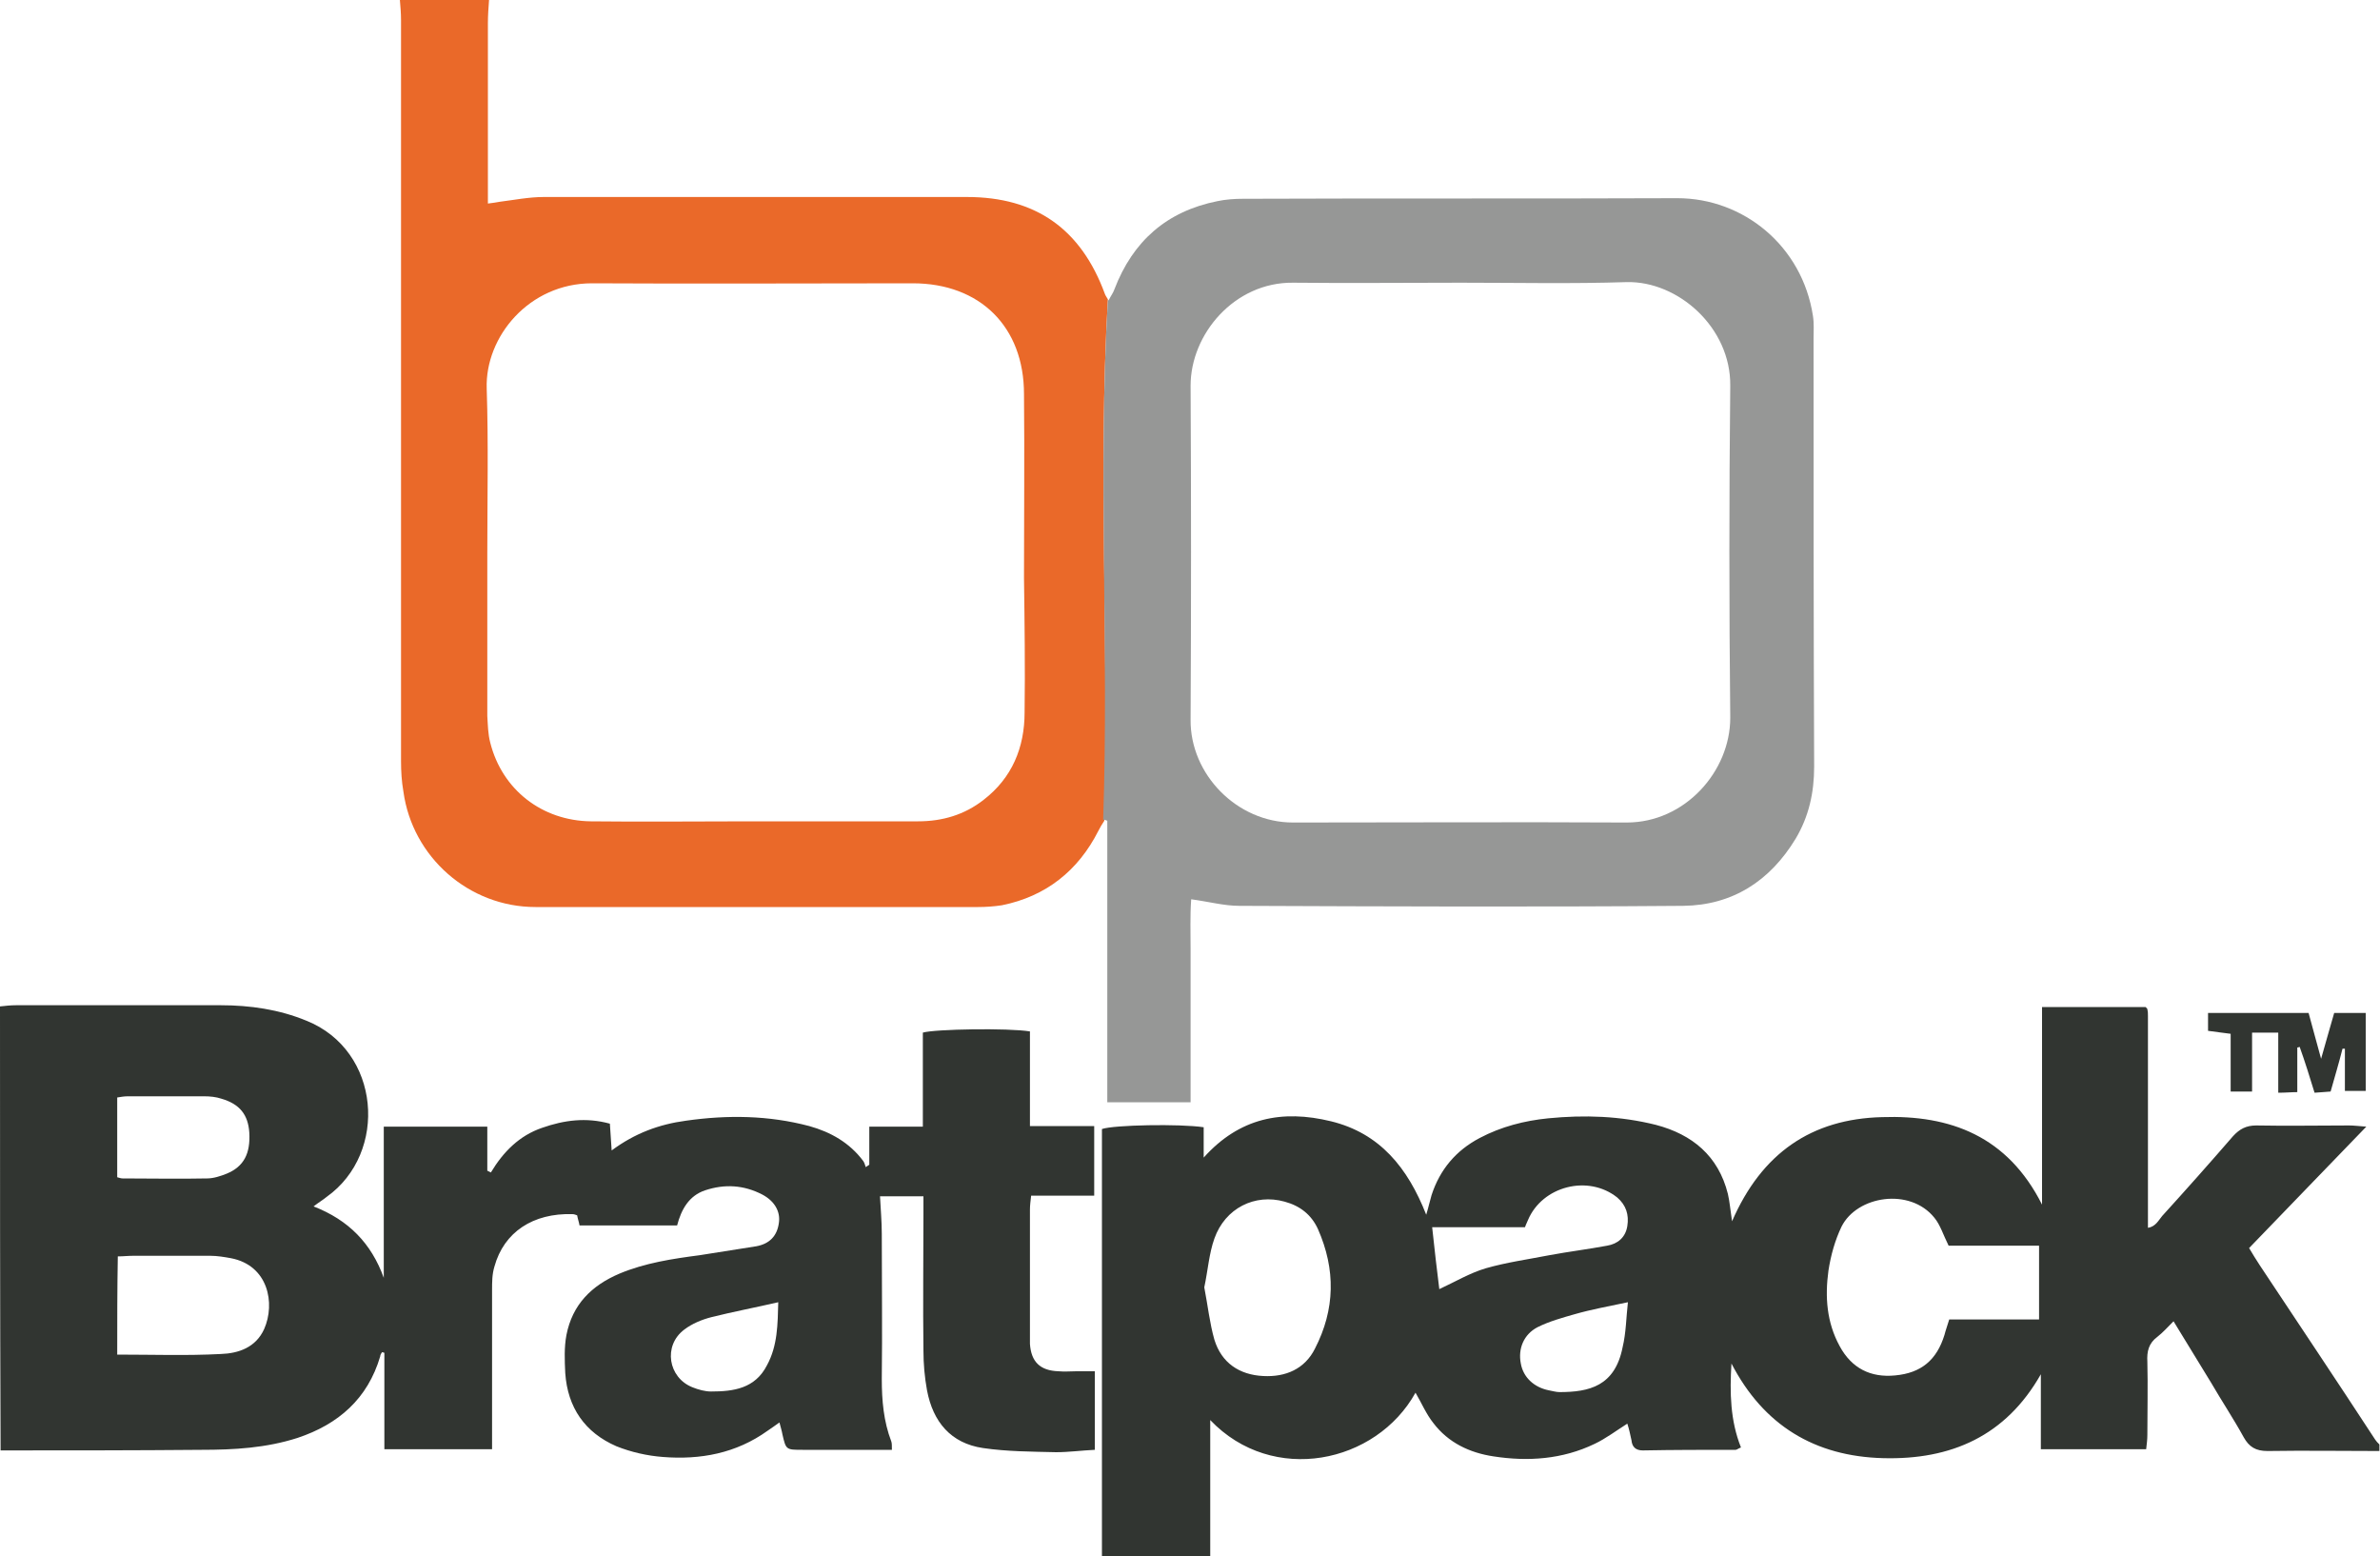<?xml version="1.0" encoding="utf-8"?>
<!-- Generator: Adobe Illustrator 24.1.2, SVG Export Plug-In . SVG Version: 6.00 Build 0)  -->
<svg version="1.1" id="Layer_1" xmlns="http://www.w3.org/2000/svg" xmlns:xlink="http://www.w3.org/1999/xlink" x="0px" y="0px"
	 viewBox="0 0 400 261.5" style="enable-background:new 0 0 400 261.5;" xml:space="preserve">
<style type="text/css">
	.st0{fill:#EA6929;}
	.st1{fill:#969796;}
	.st2{fill:#313531;}
</style>
<g>
	<path class="st0" d="M186.2,50.3c-0.2-0.4-0.4-0.6-0.5-0.9c-4-10.9-11.6-16.3-23.2-16.3c-23.7,0-47.4,0-71.1,0
		c-2.5,0-5,0.5-7.4,0.8c-0.6,0.1-1.1,0.2-2,0.3c0-1.2,0-2.2,0-3.2c0-9,0-18.1,0-27.1c0-1.3,0.1-2.7,0.2-4c-5,0-10,0-15,0
		c0.1,1.2,0.2,2.3,0.2,3.5c0,41.5,0,83,0,124.5c0,1.7,0.1,3.4,0.4,5.1c1.5,11,11,19.4,22.2,19.4c24.8,0,49.6,0,74.4,0
		c1.3,0,2.7-0.1,4-0.3c7.4-1.5,12.8-5.8,16.2-12.5c0.3-0.6,0.6-1.1,1-1.7C186.4,108.7,184.5,79.6,186.2,50.3z M172.2,119.7
		c0,5.9-2.1,11-6.9,14.7c-3.2,2.5-6.9,3.6-11,3.6c-9.4,0-18.8,0-28.2,0c-8.9,0-17.9,0.1-26.8,0c-8.2-0.1-14.9-5.3-16.9-13.2
		c-0.4-1.5-0.4-3-0.5-4.5c0-9.1,0-18.2,0-27.4c0-9.2,0.2-18.4-0.1-27.6c-0.3-8.7,7.1-17.7,17.7-17.7c18,0.1,35.9,0,53.9,0
		c11.3,0,18.7,7.3,18.7,18.6c0.1,10.3,0,20.6,0,30.9C172.2,104.7,172.3,112.2,172.2,119.7z"/>
	<path class="st1" d="M304.8,56.9c0-1.3,0.1-2.5-0.1-3.8c-1.8-11.8-11.7-19.8-22.8-19.8c-24.3,0.1-48.7,0-73,0.1
		c-1.4,0-2.9,0.1-4.3,0.4c-8.5,1.7-14.2,6.7-17.3,14.8c-0.2,0.6-0.6,1.1-1,1.9c0-0.1-0.1-0.1-0.1-0.2c-1.7,29.3,0.2,58.4-0.8,87.6
		c0-0.1,0.1-0.1,0.1-0.2c0.2,0.1,0.4,0.1,0.6,0.2c0,15.8,0,31.6,0,47.3c4.8,0,9.3,0,14,0c0-3.1,0-5.9,0-8.8c0-2.8,0-5.5,0-8.3
		c0-2.9,0-5.7,0-8.6c0-2.8-0.1-5.6,0.1-8.4c3,0.4,5.5,1.1,8.1,1.1c24.9,0.1,49.7,0.2,74.6,0c8.3-0.1,14.6-4.2,18.9-11.3
		c2.2-3.7,3.1-7.7,3.1-12.1C304.8,104.9,304.8,80.9,304.8,56.9z M273.4,138.2c-18.7-0.1-37.4,0-56.1,0c-9.4,0-17.3-8.1-17.2-17.3
		c0.1-18.7,0.1-37.4,0-56.1c0-8.7,7.4-17.4,17.2-17.3c9.4,0.1,18.8,0,28.2,0c9.3,0,18.6,0.2,27.9-0.1c8.6-0.2,17.5,7.6,17.4,17.4
		c-0.2,18.6-0.2,37.2,0,55.8C290.8,129.6,283.2,138.2,273.4,138.2z"/>
	<path class="st2" d="M185.2,261.5c0-24,0-47.9,0-71.8c2-0.7,13.1-0.9,17.1-0.3c0,1.7,0,3.4,0,5.1c6-6.7,13.2-8.1,21.4-6.1
		c8.2,2,12.9,7.8,16,15.7c0.4-1.3,0.6-2.3,0.9-3.3c1.4-4.3,4.1-7.5,8.1-9.6c3.6-1.9,7.5-2.9,11.5-3.3c6.1-0.6,12.1-0.4,18.1,1.1
		c6.1,1.6,10.5,5.2,12.1,11.6c0.3,1.3,0.4,2.6,0.7,4.6c5-11.5,13.4-17.2,25.2-17.5c11.5-0.4,21.1,3.2,26.9,14.7
		c0-11.4,0-22.2,0-33.2c5.9,0,11.7,0,17.4,0c0.1,0.1,0.1,0.1,0.2,0.2c0.1,0.1,0.1,0.1,0.1,0.2c0.1,0.4,0.1,0.7,0.1,1.1
		c0,11.8,0,23.6,0,35.6c1.3-0.2,1.8-1.3,2.4-2c4-4.4,8-8.9,11.9-13.4c1.1-1.2,2.2-1.8,3.9-1.8c5.2,0.1,10.4,0,15.6,0
		c0.8,0,1.5,0.1,2.9,0.2c-6.8,7-13.2,13.7-19.7,20.4c0.6,1,1.2,2,1.8,2.9c6.5,9.8,13,19.5,19.4,29.3c0.2,0.3,0.4,0.5,0.7,0.8
		c0,0.4,0,0.7,0,1.1c-6.3,0-12.5-0.1-18.8,0c-2,0-3.1-0.7-4-2.3c-1.7-3.1-3.7-6.1-5.5-9.2c-2-3.3-4.1-6.7-6.3-10.3
		c-1,1-1.8,1.9-2.7,2.6c-1.5,1.1-1.8,2.5-1.7,4.2c0.1,4.1,0,8.2,0,12.3c0,0.8-0.1,1.5-0.2,2.4c-6,0-11.7,0-17.7,0
		c0-4.3,0-8.5,0-12.6c-5.9,10.4-15.1,14.4-26.5,14.1c-11.5-0.3-20.1-5.5-25.5-15.9c-0.3,4.9-0.2,9.6,1.6,14.1
		c-0.5,0.2-0.7,0.4-0.9,0.4c-5.2,0-10.4,0-15.6,0.1c-1.2,0-1.8-0.6-1.9-1.7c-0.2-0.9-0.4-1.9-0.7-2.8c-1.9,1.2-3.6,2.5-5.5,3.4
		c-5.4,2.6-11.2,3-17,2.1c-4-0.6-7.6-2.3-10.1-5.6c-1.2-1.5-2-3.4-3-5.1c-6.6,11.9-24,15.6-34.5,4.6c0,7.7,0,15.3,0,22.9
		C197.4,261.5,191.3,261.5,185.2,261.5z M327.5,209.3c-0.9-1.8-1.4-3.5-2.4-4.7c-4.1-5.1-13-3.7-15.6,1.5c-1.1,2.3-1.8,4.8-2.2,7.4
		c-0.6,4.4-0.3,8.7,1.9,12.7c2,3.7,5.2,5.3,9.3,4.9c4.4-0.4,7-2.6,8.3-6.8c0.2-0.8,0.5-1.6,0.8-2.6c5.1,0,10.1,0,15.1,0
		c0-4.2,0-8.2,0-12.4C337.6,209.3,332.4,209.3,327.5,209.3z M202.4,216.3c0.6,3.1,0.9,6,1.7,8.8c1.2,3.9,4.2,5.9,8.2,6.1
		c3.8,0.2,7-1.2,8.7-4.6c3.4-6.6,3.5-13.3,0.5-20.1c-1.1-2.4-3-3.9-5.6-4.6c-5-1.4-10,1.1-11.8,6.2
		C203.2,210.6,203,213.5,202.4,216.3z M241.9,216.6c2.6-1.2,5.1-2.7,7.8-3.5c3.5-1,7.1-1.5,10.7-2.2c3.2-0.6,6.5-1,9.7-1.6
		c1.8-0.3,3.1-1.4,3.4-3.3c0.3-1.9-0.2-3.5-1.7-4.8c-4.9-3.9-12.6-1.9-15,3.8c-0.1,0.3-0.3,0.6-0.5,1.2c-5.2,0-10.4,0-15.6,0
		C241.1,210,241.5,213.4,241.9,216.6z M273.6,218.8c-3.3,0.7-6.1,1.2-8.9,2c-2.1,0.6-4.3,1.2-6.3,2.2c-2.3,1.2-3.3,3.6-2.8,6.1
		c0.4,2.3,2.2,4,4.7,4.5c0.6,0.1,1.2,0.3,1.8,0.3c5,0,9.3-1,10.6-7.5C273.3,223.9,273.3,221.4,273.6,218.8z"/>
	<path class="st2" d="M0,169.1c0.9-0.1,1.8-0.2,2.7-0.2c11.5,0,22.9,0,34.4,0c4.9,0,9.8,0.7,14.4,2.6c12.5,5,13.8,22.2,3.4,29.6
		c-0.6,0.5-1.3,0.9-2.2,1.6c5.9,2.3,9.7,6.2,11.8,12c0-8.4,0-16.8,0-25.4c5.9,0,11.5,0,17.4,0c0,2.5,0,4.9,0,7.4
		c0.2,0.1,0.4,0.2,0.6,0.3c2.1-3.5,4.8-6.2,8.6-7.5c3.7-1.3,7.4-1.8,11.4-0.7c0.1,1.4,0.2,2.8,0.3,4.5c3.9-2.9,8-4.4,12.5-5
		c7-1,13.9-0.9,20.7,0.9c3.6,1,6.8,2.8,9.1,5.9c0.2,0.3,0.3,0.7,0.4,1c0.2-0.1,0.4-0.3,0.6-0.4c0-2,0-4,0-6.4c3.1,0,6,0,9,0
		c0-5.6,0-10.7,0-15.8c2-0.6,14.4-0.8,18-0.2c0,5.2,0,10.4,0,15.9c3.8,0,7.2,0,10.8,0c0,4,0,7.7,0,11.7c-3.6,0-7,0-10.6,0
		c-0.1,0.9-0.2,1.6-0.2,2.3c0,7.2,0,14.3,0,21.5c0,0.4,0,0.7,0,1.1c0.2,3,1.7,4.5,4.8,4.6c1,0.1,2,0,3,0c1,0,1.9,0,3.1,0
		c0,4.5,0,8.7,0,13.2c-2.2,0.1-4.4,0.4-6.5,0.4c-4.1-0.1-8.2-0.1-12.3-0.7c-5.4-0.8-8.4-4.4-9.4-9.7c-0.4-2.2-0.6-4.4-0.6-6.7
		c-0.1-7.7,0-15.4,0-23.1c0-0.9,0-1.7,0-2.8c-2.5,0-4.8,0-7.3,0c0.1,2.1,0.3,4.2,0.3,6.3c0,8.1,0.1,16.3,0,24.4
		c0,3.6,0.3,7.1,1.6,10.5c0.1,0.3,0.1,0.7,0.1,1.4c-1,0-1.9,0-2.7,0c-4.1,0-8.2,0-12.3,0c-2.8,0-2.8,0-3.4-2.6
		c-0.1-0.6-0.3-1.2-0.5-2c-0.7,0.5-1.4,1-2,1.4c-5.3,3.8-11.3,4.9-17.6,4.4c-2.6-0.2-5.3-0.8-7.8-1.8c-5.3-2.3-8.2-6.5-8.6-12.3
		c-0.1-2.1-0.2-4.3,0.2-6.4c1-5.1,4.2-8.3,8.9-10.3c4.3-1.8,8.9-2.5,13.5-3.1c3.2-0.5,6.3-1,9.5-1.5c2.2-0.4,3.5-1.7,3.8-3.9
		c0.3-1.9-0.7-3.7-2.8-4.8c-3.1-1.6-6.3-1.8-9.6-0.7c-2.7,0.9-4,3.2-4.7,5.9c-5.5,0-10.9,0-16.4,0c-0.1-0.6-0.3-1.1-0.4-1.7
		c-0.3-0.1-0.5-0.2-0.8-0.2c-6.6-0.2-11.5,3-13.1,8.8c-0.4,1.3-0.4,2.6-0.4,4c0,7.9,0,15.7,0,23.6c0,1,0,1.9,0,3.1
		c-6.2,0-12,0-18.1,0c0-5.5,0-10.8,0-16.2c-0.1,0-0.2-0.1-0.4-0.1c-0.1,0.2-0.3,0.4-0.3,0.7c-2.1,7.1-7,11.4-13.9,13.7
		c-5.3,1.7-10.7,2-16.1,2c-11.3,0.1-22.5,0.1-33.8,0.1C0,218.9,0,194,0,169.1z M19.7,227.6c6,0,11.7,0.2,17.4-0.1
		c3-0.1,5.9-1.1,7.3-4.2c1.9-4.3,0.7-10.7-5.6-11.9c-1.1-0.2-2.3-0.4-3.4-0.4c-4.4,0-8.7,0-13.1,0c-0.8,0-1.6,0.1-2.5,0.1
		C19.7,216.6,19.7,222,19.7,227.6z M19.7,197.8c0.4,0.1,0.6,0.2,0.9,0.2c4.7,0,9.5,0.1,14.2,0c1.1,0,2.3-0.4,3.3-0.8
		c2.9-1.2,4-3.4,3.8-6.9c-0.2-3-1.6-4.8-4.7-5.7c-0.9-0.3-1.9-0.4-2.9-0.4c-4.3,0-8.6,0-12.8,0c-0.6,0-1.2,0.1-1.8,0.2
		C19.7,189,19.7,193.4,19.7,197.8z M130.8,218.8c-3.9,0.9-7.6,1.6-11.2,2.5c-1.6,0.4-3.3,1.1-4.6,2.1c-3.6,2.7-2.7,8.1,1.4,9.7
		c1,0.4,2.1,0.7,3.1,0.7c3.8,0,7.4-0.5,9.4-4.4C130.7,226.1,130.7,222.5,130.8,218.8z"/>
	<path class="st2" d="M391.7,183.4c-0.9,0.1-1.7,0.1-2.7,0.2c-0.8-2.6-1.6-5.2-2.5-7.7c-0.1,0-0.2,0.1-0.4,0.1c0,2.4,0,4.8,0,7.5
		c-1,0-2,0.1-3.2,0.1c0-3.4,0-6.7,0-10.1c-1.6,0-2.8,0-4.4,0c0,3.3,0,6.5,0,9.9c-1.3,0-2.3,0-3.6,0c0-3.3,0-6.4,0-9.7
		c-1.4-0.2-2.5-0.3-3.8-0.5c0-1,0-1.9,0-3c5.6,0,11.1,0,16.9,0c0.6,2.3,1.3,4.7,2.1,7.7c0.8-2.9,1.5-5.2,2.2-7.7c1.8,0,3.4,0,5.3,0
		c0,4.4,0,8.6,0,13.1c-1.1,0-2.1,0-3.5,0c0-2.4,0-4.7,0-7.1c-0.1,0-0.3,0-0.4,0C393.1,178.6,392.4,180.9,391.7,183.4z"/>
</g>
</svg>
